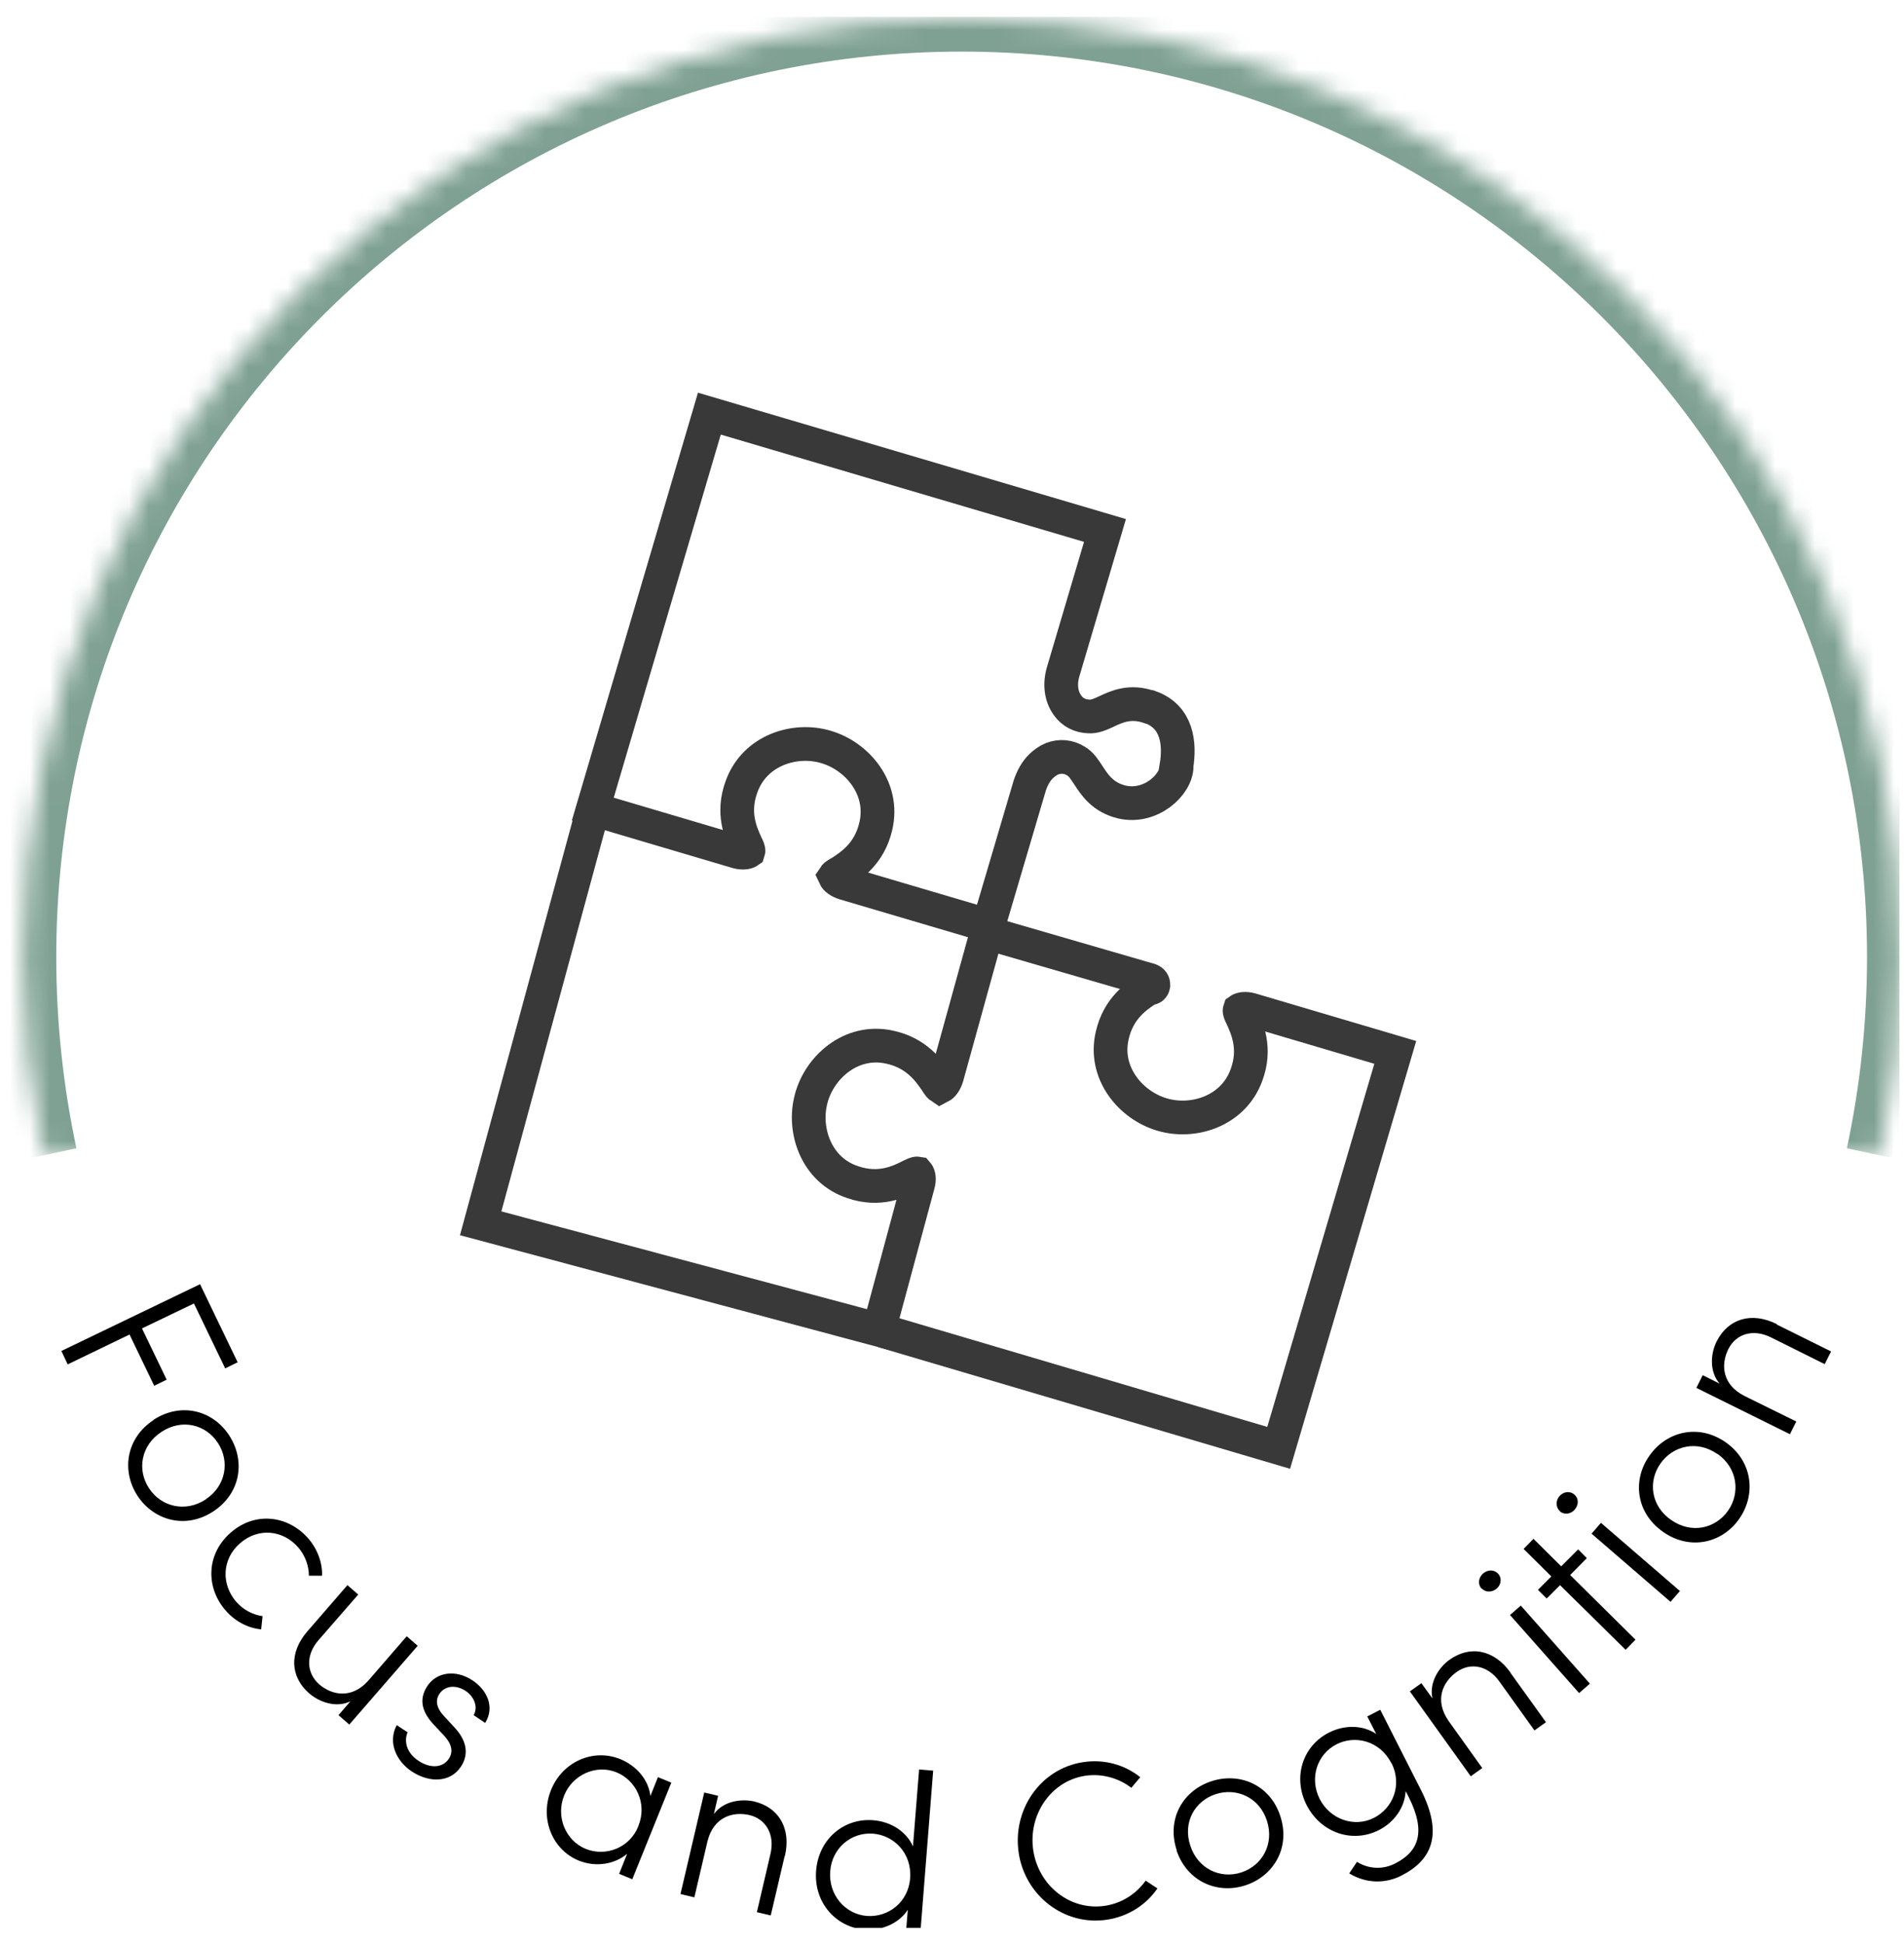 <svg xmlns="http://www.w3.org/2000/svg" fill="none" viewBox="0 0 96 98" height="98" width="96">
<g clip-path="url(#clip0_3750_16963)">
<path stroke-miterlimit="10" stroke-width="1.7" stroke="#393939" d="M57.988 35.642C59.375 36.139 59.5 37.5 59.316 38.628H59.328C59.316 39.569 58.012 40.761 56.566 40.43C55.594 40.193 55.191 39.565 54.86 39.055C54.67 38.77 54.516 38.522 54.255 38.368C53.876 38.13 53.449 38.095 53.046 38.249C52.845 38.332 52.667 38.462 52.501 38.616C52.24 38.865 52.051 39.209 51.92 39.6L49.835 46.663L42.57 44.518C42.309 44.435 42.143 44.305 42.084 44.175C42.108 44.139 42.261 44.032 42.368 43.985C42.913 43.63 43.838 43.037 44.158 41.65C44.608 39.742 43.221 38.119 41.657 37.657C40.093 37.182 38.054 37.81 37.391 39.648C36.893 40.987 37.355 41.994 37.628 42.587C37.687 42.705 37.758 42.847 37.734 42.919C37.651 42.978 37.438 43.013 37.177 42.942L29.889 40.785L35.767 20.851L55.713 26.741L53.615 33.828C53.414 34.48 53.497 35.108 53.828 35.559C54.077 35.914 54.468 36.104 54.895 36.116C55.191 36.139 55.476 36.009 55.784 35.867C56.329 35.606 57.005 35.31 57.953 35.642H57.988Z"></path>
<path stroke-miterlimit="10" stroke-width="1.7" stroke="#393939" d="M49.871 46.581L47.738 54.296C47.655 54.557 47.524 54.722 47.406 54.782C47.37 54.758 47.264 54.616 47.204 54.509C46.837 53.976 46.209 53.063 44.822 52.779C42.914 52.376 41.314 53.798 40.899 55.386C40.473 56.962 41.148 58.989 42.997 59.593C44.348 60.056 45.344 59.57 45.924 59.273C46.043 59.214 46.185 59.143 46.256 59.155C46.327 59.238 46.363 59.451 46.292 59.7L44.313 67.036L24.236 61.667L29.949 40.631"></path>
<path stroke-miterlimit="10" stroke-width="1.7" stroke="#393939" d="M49.42 46.924L57.669 49.318C57.929 49.401 58.154 49.391 58.154 49.662C58.121 49.852 57.977 49.804 57.87 49.852C57.325 50.207 56.401 50.8 56.081 52.186C55.63 54.094 57.017 55.718 58.581 56.18C60.145 56.654 62.184 56.026 62.848 54.189C63.345 52.85 62.883 51.843 62.611 51.25C62.551 51.132 62.48 50.989 62.504 50.918C62.587 50.859 62.8 50.823 63.061 50.895L70.35 53.051L64.471 72.986L44.525 67.095"></path>
<path fill="black" d="M11.354 68.98L9.778 65.709L7.159 66.965L8.403 69.549L7.775 69.857L6.531 67.273L3.414 68.778L3.094 68.103L10.086 64.737L11.982 68.672L11.354 68.98Z"></path>
<path fill="black" d="M7.739 71.575C9.137 70.663 10.737 71.101 11.555 72.357C12.373 73.614 12.159 75.261 10.761 76.185C9.363 77.11 7.751 76.648 6.933 75.403C6.115 74.147 6.352 72.5 7.739 71.587V71.575ZM10.37 75.581C11.401 74.905 11.591 73.661 10.986 72.737C10.37 71.8 9.173 71.504 8.142 72.18C7.111 72.855 6.897 74.088 7.514 75.024C8.118 75.948 9.339 76.268 10.382 75.581H10.37Z"></path>
<path fill="black" d="M11.627 77.264C12.884 76.162 14.543 76.411 15.538 77.548C16.024 78.105 16.261 78.805 16.238 79.433H15.574C15.574 78.947 15.396 78.425 15.041 78.01C14.282 77.133 13.038 76.98 12.101 77.797C11.177 78.603 11.153 79.871 11.912 80.748C12.279 81.163 12.753 81.4 13.239 81.471L13.168 82.135C12.516 82.076 11.864 81.744 11.379 81.187C10.383 80.049 10.371 78.366 11.627 77.264Z"></path>
<path fill="black" d="M20.515 82.49L21.06 82.964L17.611 86.935L17.066 86.461L17.671 85.761C16.948 86.117 16.095 85.797 15.597 85.37C14.637 84.541 14.554 83.308 15.514 82.218L17.517 79.907L18.062 80.381L16.059 82.68C15.395 83.45 15.455 84.339 16.095 84.908C16.723 85.453 17.73 85.666 18.572 84.718L20.491 82.502L20.515 82.49Z"></path>
<path fill="black" d="M19.995 86.958L20.552 87.326C20.374 87.729 20.457 88.333 21.097 88.76C21.725 89.175 22.329 89.103 22.626 88.665C22.863 88.309 22.78 87.918 22.401 87.504L21.867 86.935C21.346 86.378 21.061 85.726 21.547 84.991C22.021 84.28 22.981 84.15 23.823 84.707C24.557 85.192 24.96 86.046 24.463 86.852L23.882 86.461C24.119 86.046 23.906 85.524 23.479 85.24C22.969 84.908 22.424 84.979 22.152 85.394C21.879 85.809 22.116 86.224 22.389 86.508L22.934 87.101C23.645 87.871 23.574 88.57 23.23 89.068C22.709 89.85 21.666 89.897 20.753 89.293C19.995 88.784 19.532 87.847 20.006 86.958H19.995Z"></path>
<path fill="black" d="M33.184 89.589L33.848 89.862L31.88 94.733L31.217 94.46L31.619 93.453C30.991 93.974 30.055 94.14 29.19 93.796C27.863 93.263 27.199 91.699 27.78 90.241C28.349 88.819 29.889 88.12 31.276 88.677C32.105 89.02 32.698 89.72 32.793 90.537L33.172 89.589H33.184ZM32.188 92.043C32.651 90.905 32.058 89.731 31.074 89.34C30.055 88.926 28.858 89.471 28.443 90.514C28.017 91.569 28.503 92.777 29.534 93.204C30.541 93.607 31.75 93.157 32.188 92.054V92.043Z"></path>
<path fill="black" d="M39.561 93.571L38.861 96.558L38.162 96.392L38.85 93.441C39.075 92.457 38.601 91.687 37.783 91.497C36.965 91.308 35.982 91.58 35.673 92.813L35.01 95.645L34.31 95.479L35.508 90.36L36.207 90.525L35.993 91.45C36.468 90.786 37.38 90.668 38.02 90.81C39.253 91.106 39.904 92.149 39.573 93.571H39.561Z"></path>
<path fill="black" d="M46.328 89.198L47.051 89.257L46.411 97.352L45.688 97.293L45.771 96.273C45.321 96.961 44.467 97.328 43.59 97.269C42.133 97.15 41.019 95.894 41.149 94.294C41.279 92.694 42.559 91.64 44.029 91.758C44.918 91.829 45.688 92.315 46.032 93.074L46.34 89.21L46.328 89.198ZM45.89 94.685C45.984 93.417 45.072 92.517 44.017 92.434C42.915 92.351 41.943 93.168 41.86 94.33C41.765 95.503 42.595 96.487 43.697 96.582C44.787 96.665 45.795 95.894 45.89 94.685Z"></path>
<path fill="black" d="M51.364 93.406C51.033 91.237 52.455 89.163 54.6 88.831C55.678 88.665 56.709 88.961 57.492 89.589L57.041 90.123C56.413 89.637 55.56 89.388 54.706 89.518C52.964 89.791 51.827 91.509 52.099 93.287C52.372 95.065 53.96 96.333 55.714 96.072C56.567 95.942 57.29 95.468 57.764 94.804L58.357 95.195C57.8 96.013 56.899 96.605 55.821 96.771C53.675 97.103 51.696 95.574 51.364 93.417V93.406Z"></path>
<path fill="black" d="M59.328 93.263C58.807 91.675 59.66 90.253 61.082 89.791C62.504 89.329 64.045 89.969 64.555 91.557C65.076 93.145 64.211 94.579 62.789 95.041C61.367 95.503 59.838 94.839 59.316 93.263H59.328ZM63.879 91.782C63.5 90.609 62.35 90.099 61.295 90.443C60.241 90.786 59.624 91.865 60.016 93.038C60.395 94.211 61.532 94.733 62.587 94.389C63.642 94.045 64.258 92.955 63.879 91.782Z"></path>
<path fill="black" d="M68.953 86.52L69.592 86.188L71.643 90.229C72.792 92.493 72.176 93.785 70.647 94.555C69.853 94.958 68.881 94.958 68.028 94.437L68.419 93.856C69.047 94.247 69.77 94.235 70.339 93.939C71.489 93.358 71.939 92.398 71.026 90.585L70.872 90.289C70.837 91.094 70.303 91.865 69.521 92.256C68.218 92.92 66.618 92.422 65.883 91C65.16 89.578 65.693 88.001 67.009 87.338C67.803 86.935 68.727 86.958 69.391 87.409L68.929 86.508L68.953 86.52ZM70.149 88.878C69.569 87.74 68.312 87.456 67.388 87.93C66.404 88.428 66.013 89.637 66.535 90.68C67.068 91.723 68.289 92.137 69.272 91.64C70.244 91.142 70.707 89.969 70.161 88.878H70.149Z"></path>
<path fill="black" d="M76.158 84.327L77.948 86.816L77.367 87.231L75.601 84.766C75.009 83.936 74.12 83.794 73.433 84.292C72.745 84.79 72.307 85.702 73.041 86.757L74.736 89.127L74.155 89.542L71.086 85.263L71.667 84.849L72.224 85.619C72.046 84.825 72.544 84.055 73.077 83.675C74.108 82.929 75.329 83.142 76.17 84.327H76.158Z"></path>
<path fill="black" d="M74.7 80.085C74.498 79.859 74.546 79.528 74.771 79.326C75.008 79.113 75.34 79.113 75.541 79.338C75.731 79.551 75.695 79.883 75.458 80.085C75.233 80.274 74.901 80.286 74.712 80.073L74.7 80.085ZM79.618 85.347L76.134 81.412L76.679 80.938L80.163 84.873L79.618 85.347Z"></path>
<path fill="black" d="M79.57 78.105L80.008 78.544L79.167 79.397L82.462 82.656L81.964 83.166L78.657 79.907L77.982 80.582L77.543 80.144L78.219 79.468L76.82 78.082L77.318 77.572L78.716 78.959L79.57 78.105Z"></path>
<path fill="black" d="M78.658 76.185C78.433 75.984 78.433 75.652 78.622 75.427C78.824 75.19 79.156 75.142 79.381 75.344C79.606 75.534 79.606 75.865 79.393 76.103C79.203 76.328 78.871 76.375 78.646 76.185H78.658ZM84.228 80.748L80.246 77.311L80.72 76.766L84.702 80.203L84.228 80.748Z"></path>
<path fill="black" d="M83.848 77.216C82.486 76.268 82.296 74.609 83.161 73.388C84.014 72.156 85.638 71.753 87.001 72.701C88.364 73.649 88.553 75.32 87.7 76.553C86.847 77.785 85.223 78.176 83.86 77.228L83.848 77.216ZM86.586 73.294C85.567 72.583 84.346 72.879 83.718 73.779C83.078 74.692 83.244 75.925 84.263 76.624C85.282 77.335 86.491 77.062 87.131 76.15C87.759 75.249 87.605 73.993 86.586 73.282V73.294Z"></path>
<path fill="black" d="M89.573 66.763L92.322 68.126L92.002 68.766L89.288 67.415C88.376 66.965 87.522 67.249 87.143 68.008C86.764 68.766 86.811 69.786 87.949 70.366L90.568 71.658L90.248 72.298L85.531 69.963L85.851 69.323L86.704 69.75C86.171 69.134 86.254 68.221 86.55 67.629C87.119 66.491 88.293 66.1 89.596 66.752L89.573 66.763Z"></path>
<mask fill="white" id="path-21-inside-1_3750_16963">
<path d="M94.782 58.241C95.469 55.021 95.836 51.683 95.836 48.25C95.836 22.101 74.635 0.901 48.486 0.901C22.337 0.901 1.137 22.101 1.137 48.25C1.137 51.671 1.504 55.021 2.19 58.241"></path>
</mask>
<path mask="url(#path-21-inside-1_3750_16963)" fill="#7FA193" d="M96.445 58.596C97.156 55.262 97.536 51.805 97.536 48.25H94.136C94.136 51.561 93.782 54.781 93.12 57.886L96.445 58.596ZM97.536 48.25C97.536 21.163 75.574 -0.799 48.486 -0.799V2.601C73.696 2.601 94.136 23.04 94.136 48.25H97.536ZM48.486 -0.799C21.399 -0.799 -0.563 21.163 -0.563 48.25H2.837C2.837 23.04 23.276 2.601 48.486 2.601V-0.799ZM-0.563 48.25C-0.563 51.793 -0.183 55.261 0.528 58.596L3.853 57.886C3.191 54.781 2.837 51.55 2.837 48.25H-0.563Z"></path>
</g>
<defs>
<clipPath id="clip0_3750_16963">
<rect transform="translate(0.389 0.848)" fill="white" height="96.336" width="95.388"></rect>
</clipPath>
</defs>
</svg>
